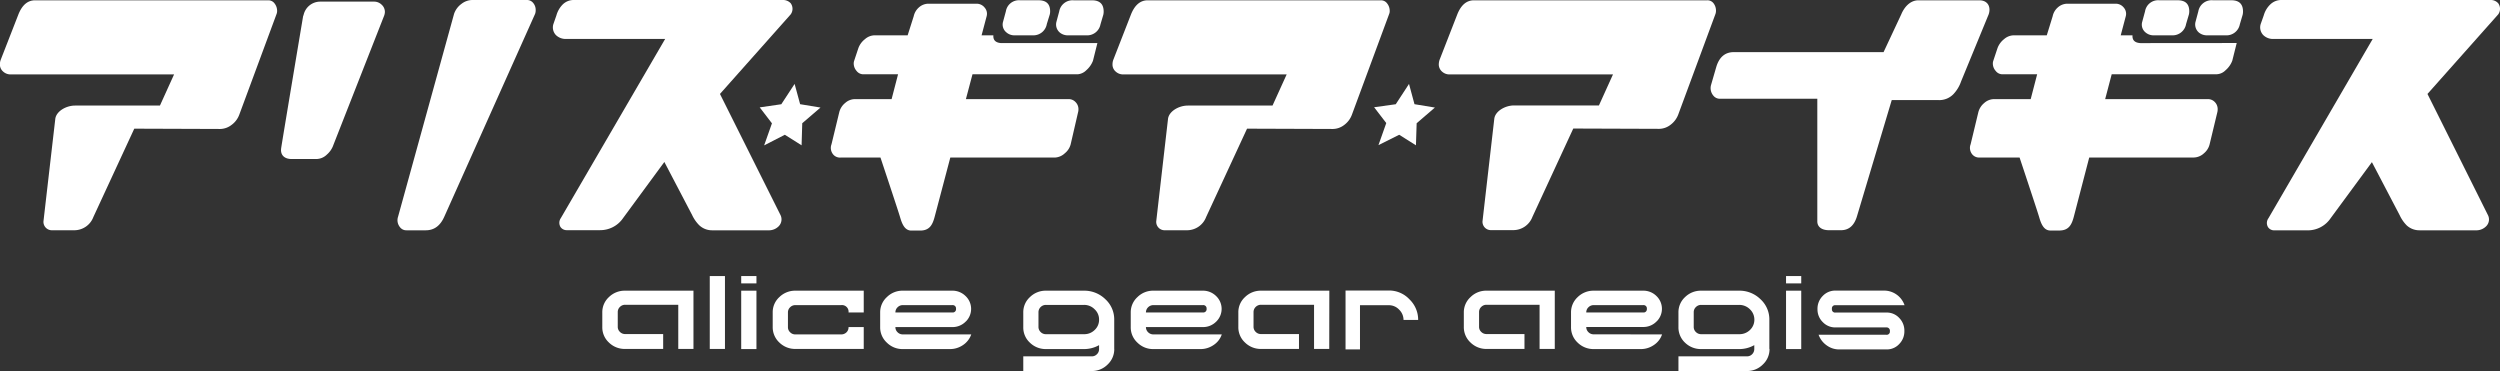 <svg height="84" viewBox="0 0 566 84" width="566" xmlns="http://www.w3.org/2000/svg"><rect x="0" y="0" width="566" height="84" fill="#333333" stroke="none"/><g fill="#fff" fill-rule="evenodd"><path d="m157 79h-3.44v-10h-12a1.65 1.65 0 0 0 -1.21.49 1.58 1.58 0 0 0 -.49 1.17v3.31a1.56 1.56 0 0 0 .49 1.17 1.61 1.61 0 0 0 1.21.49h8.58v3.37h-8.64a5.09 5.09 0 0 1 -3.64-1.45 4.67 4.67 0 0 1 -1.5-3.53v-3.28a4.64 4.64 0 0 1 1.5-3.48 5.09 5.09 0 0 1 3.64-1.45h15.5z"/><path d="m164.13 79h-3.44v-16.5h3.44z"/><path d="m171.26 64.16h-3.45v-1.66h3.45zm0 14.87h-3.45v-13.22h3.45v13.19z"/><path d="m195.55 79h-15.47a5.08 5.08 0 0 1 -3.63-1.45 4.72 4.72 0 0 1 -1.51-3.53v-3.28a4.61 4.61 0 0 1 1.51-3.48 5.08 5.08 0 0 1 3.63-1.45h15.47v4.93h-3.44a1.5 1.5 0 0 0 -1.7-1.66h-10.33a1.63 1.63 0 0 0 -1.2.49 1.58 1.58 0 0 0 -.49 1.17v3.31a1.56 1.56 0 0 0 .49 1.17 1.59 1.59 0 0 0 1.2.49h10.33a1.66 1.66 0 0 0 1.23-.47 1.55 1.55 0 0 0 .47-1.19h3.44z"/><path d="m219.89 75.71a4.75 4.75 0 0 1 -1.85 2.4 5.18 5.18 0 0 1 -3 .92h-10.63a5 5 0 0 1 -3.62-1.45 4.68 4.68 0 0 1 -1.52-3.53v-3.31a4.64 4.64 0 0 1 1.52-3.48 5 5 0 0 1 3.62-1.45h11.19a4.2 4.2 0 0 1 3 1.21 4 4 0 0 1 .18 5.65l-.18.17a4.16 4.16 0 0 1 -3 1.21h-12.88a1.56 1.56 0 0 0 .49 1.17 1.63 1.63 0 0 0 1.2.49zm-3.45-5.78a.75.75 0 0 0 -.64-.85.67.67 0 0 0 -.2 0h-11.19a1.63 1.63 0 0 0 -1.2.49 1.58 1.58 0 0 0 -.49 1.17h12.88a.74.74 0 0 0 .84-.61.67.67 0 0 0 0-.2z"/><path d="m252.27 79a4.73 4.73 0 0 1 -1.48 3.5 5 5 0 0 1 -3.66 1.5h-15.46v-3.32h15.46a1.61 1.61 0 0 0 1.21-.48 1.58 1.58 0 0 0 .49-1.17v-.89a6.88 6.88 0 0 1 -3.43.89h-8.59a5.1 5.1 0 0 1 -3.63-1.44 4.65 4.65 0 0 1 -1.51-3.53v-3.32a4.61 4.61 0 0 1 1.51-3.48 5.07 5.07 0 0 1 3.63-1.45h8.59a6.8 6.8 0 0 1 4.86 1.94 6.17 6.17 0 0 1 2 4.65v6.6zm-3.44-6.63a3.13 3.13 0 0 0 -1-2.34 3.3 3.3 0 0 0 -2.43-1h-8.59a1.67 1.67 0 0 0 -1.21.49 1.62 1.62 0 0 0 -.49 1.17v3.31a1.6 1.6 0 0 0 .49 1.17 1.63 1.63 0 0 0 1.21.49h8.63a3.32 3.32 0 0 0 2.39-.95 3.12 3.12 0 0 0 1-2.31z"/><path d="m276.61 75.71a4.6 4.6 0 0 1 -1.85 2.4 5.18 5.18 0 0 1 -3 .92h-10.62a5 5 0 0 1 -3.62-1.45 4.68 4.68 0 0 1 -1.52-3.53v-3.31a4.64 4.64 0 0 1 1.52-3.48 5 5 0 0 1 3.62-1.45h11.18a4.2 4.2 0 0 1 3 1.21 4 4 0 0 1 .17 5.65 1.37 1.37 0 0 1 -.17.17 4.16 4.16 0 0 1 -3 1.21h-12.88a1.6 1.6 0 0 0 .49 1.17 1.67 1.67 0 0 0 1.21.49zm-3.44-5.78a.75.75 0 0 0 -.64-.85.74.74 0 0 0 -.21 0h-11.18a1.67 1.67 0 0 0 -1.21.49 1.62 1.62 0 0 0 -.49 1.17h12.88a.75.75 0 0 0 .85-.61.67.67 0 0 0 0-.2z"/><path d="m300.94 79h-3.44v-10h-12a1.67 1.67 0 0 0 -1.21.49 1.62 1.62 0 0 0 -.49 1.17v3.31a1.6 1.6 0 0 0 .49 1.17 1.63 1.63 0 0 0 1.21.49h8.59v3.37h-8.59a5.07 5.07 0 0 1 -3.63-1.45 4.68 4.68 0 0 1 -1.51-3.53v-3.28a4.61 4.61 0 0 1 1.51-3.48 5.07 5.07 0 0 1 3.63-1.45h15.46z"/><path d="m321.07 72.44h-3.31a3.26 3.26 0 0 0 -1-2.34 3.16 3.16 0 0 0 -2.32-1h-6.54v10h-3.27v-13.33h9.81a6.31 6.31 0 0 1 4.66 2 6.39 6.39 0 0 1 1.97 4.67z"/><path d="m352 79h-3.44v-10h-12a1.65 1.65 0 0 0 -1.21.49 1.58 1.58 0 0 0 -.49 1.17v3.31a1.56 1.56 0 0 0 .49 1.17 1.65 1.65 0 0 0 1.21.49h8.58v3.37h-8.58a5.07 5.07 0 0 1 -3.63-1.45 4.71 4.71 0 0 1 -1.52-3.53v-3.28a4.64 4.64 0 0 1 1.52-3.48 5 5 0 0 1 3.63-1.45h15.44z"/><path d="m376.29 75.71a4.64 4.64 0 0 1 -1.85 2.4 5.15 5.15 0 0 1 -3 .92h-10.61a5.09 5.09 0 0 1 -3.64-1.45 4.72 4.72 0 0 1 -1.51-3.53v-3.31a4.68 4.68 0 0 1 1.51-3.48 5.09 5.09 0 0 1 3.64-1.45h11.17a4.18 4.18 0 0 1 3 1.19 4 4 0 0 1 .18 5.65l-.18.17a4.14 4.14 0 0 1 -3 1.21h-12.87a1.56 1.56 0 0 0 .49 1.17 1.61 1.61 0 0 0 1.21.49zm-3.44-5.78a.75.75 0 0 0 -.64-.85.74.74 0 0 0 -.21 0h-11.17a1.65 1.65 0 0 0 -1.21.49 1.58 1.58 0 0 0 -.49 1.17h12.87a.73.73 0 0 0 .84-.6.74.74 0 0 0 .01-.21z"/><path d="m400.62 79a4.7 4.7 0 0 1 -1.49 3.5 5 5 0 0 1 -3.65 1.5h-15.48v-3.32h15.46a1.63 1.63 0 0 0 1.22-.48 1.66 1.66 0 0 0 .49-1.17v-.89a6.93 6.93 0 0 1 -3.45.89h-8.58a5.12 5.12 0 0 1 -3.64-1.44 4.72 4.72 0 0 1 -1.5-3.53v-3.32a4.64 4.64 0 0 1 1.5-3.48 5.09 5.09 0 0 1 3.64-1.45h8.58a6.77 6.77 0 0 1 4.86 1.94 6.18 6.18 0 0 1 2 4.65v6.6zm-3.43-6.63a3.22 3.22 0 0 0 -1-2.34 3.39 3.39 0 0 0 -2.45-1h-8.58a1.65 1.65 0 0 0 -1.21.49 1.58 1.58 0 0 0 -.49 1.17v3.31a1.56 1.56 0 0 0 .49 1.17 1.65 1.65 0 0 0 1.21.49h8.62a3.37 3.37 0 0 0 2.41-.95 3.19 3.19 0 0 0 1-2.36z"/><path d="m407.8 64.16h-3.44v-1.66h3.44zm0 14.87h-3.44v-13.22h3.44v13.19z"/><path d="m431.15 74.94a4.05 4.05 0 0 1 -1.15 2.93 3.79 3.79 0 0 1 -2.84 1.24h-10.79a4.73 4.73 0 0 1 -2.81-.92 5 5 0 0 1 -1.83-2.4h15.3a.73.73 0 0 0 .84-.6 1.48 1.48 0 0 0 0-.21.75.75 0 0 0 -.64-.85.74.74 0 0 0 -.21 0h-11.46a3.89 3.89 0 0 1 -2.89-1.21 4 4 0 0 1 -1.19-2.92 4.08 4.08 0 0 1 1.19-3 3.89 3.89 0 0 1 2.89-1.21h11a4.9 4.9 0 0 1 4.63 3.31h-15.63a.72.72 0 0 0 -.81.85.71.71 0 0 0 .6.81.74.74 0 0 0 .21 0h11.56a3.82 3.82 0 0 1 2.88 1.24 4.07 4.07 0 0 1 1.15 2.94z"/><path d="m179.9 19 1.25 4.59 4.61.76-4.13 3.55-.15 5-3.79-2.39-4.69 2.41 1.77-5-2.77-3.61 4.89-.71z"/><path d="m319 19 1.24 4.59 4.62.76-4.13 3.55-.16 5-3.79-2.39-4.7 2.35 1.77-5-2.75-3.58 4.9-.68z"/><path d="m227.81 7.3a2.27 2.27 0 0 1 -.72-2.37l.64-2.37a3 3 0 0 1 3.19-2.5h4.18c1.77 0 2.65.83 2.65 2.5a2.87 2.87 0 0 1 -.08.71l-.67 2.17a3.08 3.08 0 0 1 -3.13 2.56h-4.19a2.73 2.73 0 0 1 -1.87-.7zm-1.11 2.46c-1.28-.08-1.88-.66-1.8-1.76h-2.67l1.15-4.34a2.1 2.1 0 0 0 -.44-1.92 2.32 2.32 0 0 0 -1.9-.9h-10.9a3.25 3.25 0 0 0 -2.11.85 3.71 3.71 0 0 0 -1.17 2l-1.37 4.31h-7.6a3.39 3.39 0 0 0 -2.07.87 4.53 4.53 0 0 0 -1.51 2.1l-.94 2.83a1.85 1.85 0 0 0 -.09.58 2.58 2.58 0 0 0 .64 1.67 1.93 1.93 0 0 0 1.54.77h7.86l-1.46 5.62h-8.37a3.37 3.37 0 0 0 -2.15.88 3.9 3.9 0 0 0 -1.34 2.12l-1.75 7.23a2.31 2.31 0 0 0 .21 2.06 2 2 0 0 0 1.88.94h9s4 12 4.42 13.44 1 3.09 2.56 3.09h2c2.11 0 2.79-1.26 3.28-3.09l3.55-13.44h23.67a3.51 3.51 0 0 0 2.29-1 3.82 3.82 0 0 0 1.29-2l1.67-7.23a2.37 2.37 0 0 0 .09-.65 2.25 2.25 0 0 0 -.67-1.69 2.07 2.07 0 0 0 -1.51-.66h-23.3l1.49-5.62h23.77a3.08 3.08 0 0 0 2-.92 5.43 5.43 0 0 0 1.51-2.15l1-4h-21.75zm13.23-2.4a2.39 2.39 0 0 1 -.77-2.36l.65-2.43a3.06 3.06 0 0 1 3.24-2.5h4.17c1.77 0 2.65.86 2.65 2.56a3.36 3.36 0 0 1 -.08.71l-.64 2.17a3.06 3.06 0 0 1 -3.15 2.49h-4.2a2.82 2.82 0 0 1 -1.87-.64z"/><path d="m90.12 49.07 12.68-45.93a4.62 4.62 0 0 1 1.66-2.25 4.07 4.07 0 0 1 2.44-.89h12.38a1.79 1.79 0 0 1 1.45.69 2.42 2.42 0 0 1 .55 1.59 2.44 2.44 0 0 1 -.13.85l-20.57 45.95q-1.36 3.06-4.18 3.06h-4.4a1.77 1.77 0 0 1 -1.43-.69 2.47 2.47 0 0 1 -.45-2.38zm-21.42-45.52a3.86 3.86 0 0 1 3.71-3.18h12.34a2.4 2.4 0 0 1 1.64.68 2.19 2.19 0 0 1 .75 1.66 2.67 2.67 0 0 1 -.17.84l-11.48 29.24a5.05 5.05 0 0 1 -1.49 2.21 3.43 3.43 0 0 1 -2.35 1h-5.65c-1.57 0-2.55-.87-2.35-2.4 0-.26 5-30.09 5-30.09z"/><path d="m174.23 52.14h-13.06a4.2 4.2 0 0 1 -2.9-1.18 8.22 8.22 0 0 1 -1.58-2.29l-6.28-12-9.34 12.7a6.26 6.26 0 0 1 -5.29 2.74h-7.55a1.67 1.67 0 0 1 -1.34-.73 1.86 1.86 0 0 1 .08-2l23.62-40.56h-22.59a3.16 3.16 0 0 1 -2.15-.89 2.51 2.51 0 0 1 -.52-2.6l.64-1.84a5.69 5.69 0 0 1 1.44-2.49 3.52 3.52 0 0 1 2.48-1h47.31a2.35 2.35 0 0 1 1.8.72 2.13 2.13 0 0 1 0 2.55l-16 18 13.71 27.43a2.21 2.21 0 0 1 -.41 2.52 3.09 3.09 0 0 1 -2.07.92z"/><path d="m62.19.82a1.73 1.73 0 0 0 -1.45-.75h-52.8q-2.52 0-3.79 3.24l-4 10.26a2.91 2.91 0 0 0 -.17 1 2.08 2.08 0 0 0 .73 1.63 2.47 2.47 0 0 0 1.7.65h37l-3.2 7.05h-19.21c-2.05 0-4.26 1.3-4.48 3 0 0-2.67 23.13-2.68 23.23a1.9 1.9 0 0 0 1.83 2h.08.09 4.91a4.62 4.62 0 0 0 4.39-3l9.26-20 19.46.07a4.29 4.29 0 0 0 2.55-.91 5 5 0 0 0 1.75-2.29l8.45-22.82a1.9 1.9 0 0 0 .13-.71 2.71 2.71 0 0 0 -.55-1.65z"/><path d="m314.08.82a1.72 1.72 0 0 0 -1.45-.75h-52.8c-1.67 0-2.94 1.08-3.79 3.24l-4 10.26a3 3 0 0 0 -.17 1 2.07 2.07 0 0 0 .72 1.63 2.47 2.47 0 0 0 1.71.65h37l-3.2 7.05h-19.17c-2.06 0-4.27 1.3-4.49 3 0 0-2.66 23.13-2.67 23.23a1.9 1.9 0 0 0 1.82 2h.09.09 4.9a4.63 4.63 0 0 0 4.4-3l9.26-20 19.45.07a4.29 4.29 0 0 0 2.55-.91 5.07 5.07 0 0 0 1.73-2.29l8.44-22.82a1.72 1.72 0 0 0 .13-.71 2.71 2.71 0 0 0 -.55-1.65z"/><path d="m388 .82a1.71 1.71 0 0 0 -1.5-.75h-52.8q-2.52 0-3.79 3.24l-4 10.26a3.59 3.59 0 0 0 -.17 1 2.15 2.15 0 0 0 .73 1.63 2.47 2.47 0 0 0 1.71.65h37l-3.18 7.02h-19.2c-2.05 0-4.27 1.3-4.49 3 0 0-2.66 23.13-2.67 23.23a1.89 1.89 0 0 0 1.82 2h.08.09 4.91a4.63 4.63 0 0 0 4.4-3l9.25-20 19.47.07a4.26 4.26 0 0 0 2.54-.91 5.14 5.14 0 0 0 1.73-2.26l8.45-22.84a2.16 2.16 0 0 0 .12-.71 2.71 2.71 0 0 0 -.5-1.63z"/><path d="m448.1.07h-13.77c-2 0-3.29 1.73-3.89 3.19l-4 8.54h-33.9q-3 0-4 3.44l-1.16 4a2.63 2.63 0 0 0 .49 2.37 1.88 1.88 0 0 0 1.48.75h22.09v27.76c0 1.31 1.09 2 2.62 2h2.74q2.69 0 3.63-3.19l7.86-26.27h10.56a4.44 4.44 0 0 0 3.39-1.33 8 8 0 0 0 1.76-2.92l6.23-15.15c.53-1.48-.01-3.19-2.13-3.19z"/><path d="m485.7 7.3a2.27 2.27 0 0 1 -.7-2.37l.64-2.37a3 3 0 0 1 3.2-2.5h4.16c1.77 0 2.65.83 2.65 2.5a3.43 3.43 0 0 1 -.08.71l-.64 2.17a3.09 3.09 0 0 1 -3.17 2.56h-4.18a2.78 2.78 0 0 1 -1.88-.7zm-1.11 2.46c-1.27-.08-1.87-.66-1.79-1.76h-2.67l1.15-4.34a2.13 2.13 0 0 0 -.44-1.92 2.34 2.34 0 0 0 -1.91-.9h-10.93a3.26 3.26 0 0 0 -2.12.85 3.63 3.63 0 0 0 -1.16 2l-1.33 4.31h-7.6a3.44 3.44 0 0 0 -2.08.87 4.59 4.59 0 0 0 -1.5 2.1l-.94 2.83a1.85 1.85 0 0 0 -.09.58 2.52 2.52 0 0 0 .64 1.67 1.92 1.92 0 0 0 1.53.77h7.86l-1.46 5.62h-8.36a3.39 3.39 0 0 0 -2.16.88 4 4 0 0 0 -1.34 2.11l-1.74 7.23a2.3 2.3 0 0 0 .21 2.07 2 2 0 0 0 1.87.93h9s4 12 4.42 13.45 1 3.08 2.56 3.08h2c2.12 0 2.8-1.25 3.29-3.08l3.5-13.45h23.67a3.45 3.45 0 0 0 2.3-.95 3.85 3.85 0 0 0 1.29-2.05l1.74-7.23a2.82 2.82 0 0 0 .08-.65 2.27 2.27 0 0 0 -.66-1.69 2.11 2.11 0 0 0 -1.51-.65h-23.3l1.48-5.63h23.78a3 3 0 0 0 2-.91 5.32 5.32 0 0 0 1.52-2.16l1-4zm13.23-2.4a2.41 2.41 0 0 1 -.77-2.36l.65-2.43a3.07 3.07 0 0 1 3.3-2.51h4.17c1.77 0 2.65.86 2.65 2.56a3.36 3.36 0 0 1 -.08.71l-.64 2.17a3.08 3.08 0 0 1 -3.22 2.5h-4.18a2.86 2.86 0 0 1 -1.88-.64z"/><path d="m560.82 52.14h-13.06a4.2 4.2 0 0 1 -2.91-1.14 8.19 8.19 0 0 1 -1.57-2.29l-6.28-12-9.35 12.7a6.23 6.23 0 0 1 -5.29 2.74h-7.54a1.64 1.64 0 0 1 -1.34-.73 1.82 1.82 0 0 1 .09-2l23.61-40.6h-22.65a3.12 3.12 0 0 1 -2.14-.89 2.51 2.51 0 0 1 -.53-2.6l.65-1.84a5.52 5.52 0 0 1 1.49-2.49 3.57 3.57 0 0 1 2.48-1h47.31a2.27 2.27 0 0 1 1.79.72 2.12 2.12 0 0 1 0 2.55l-16 18 13.69 27.43a2.16 2.16 0 0 1 -.4 2.52 3.09 3.09 0 0 1 -2.05.92z"/></g></svg>